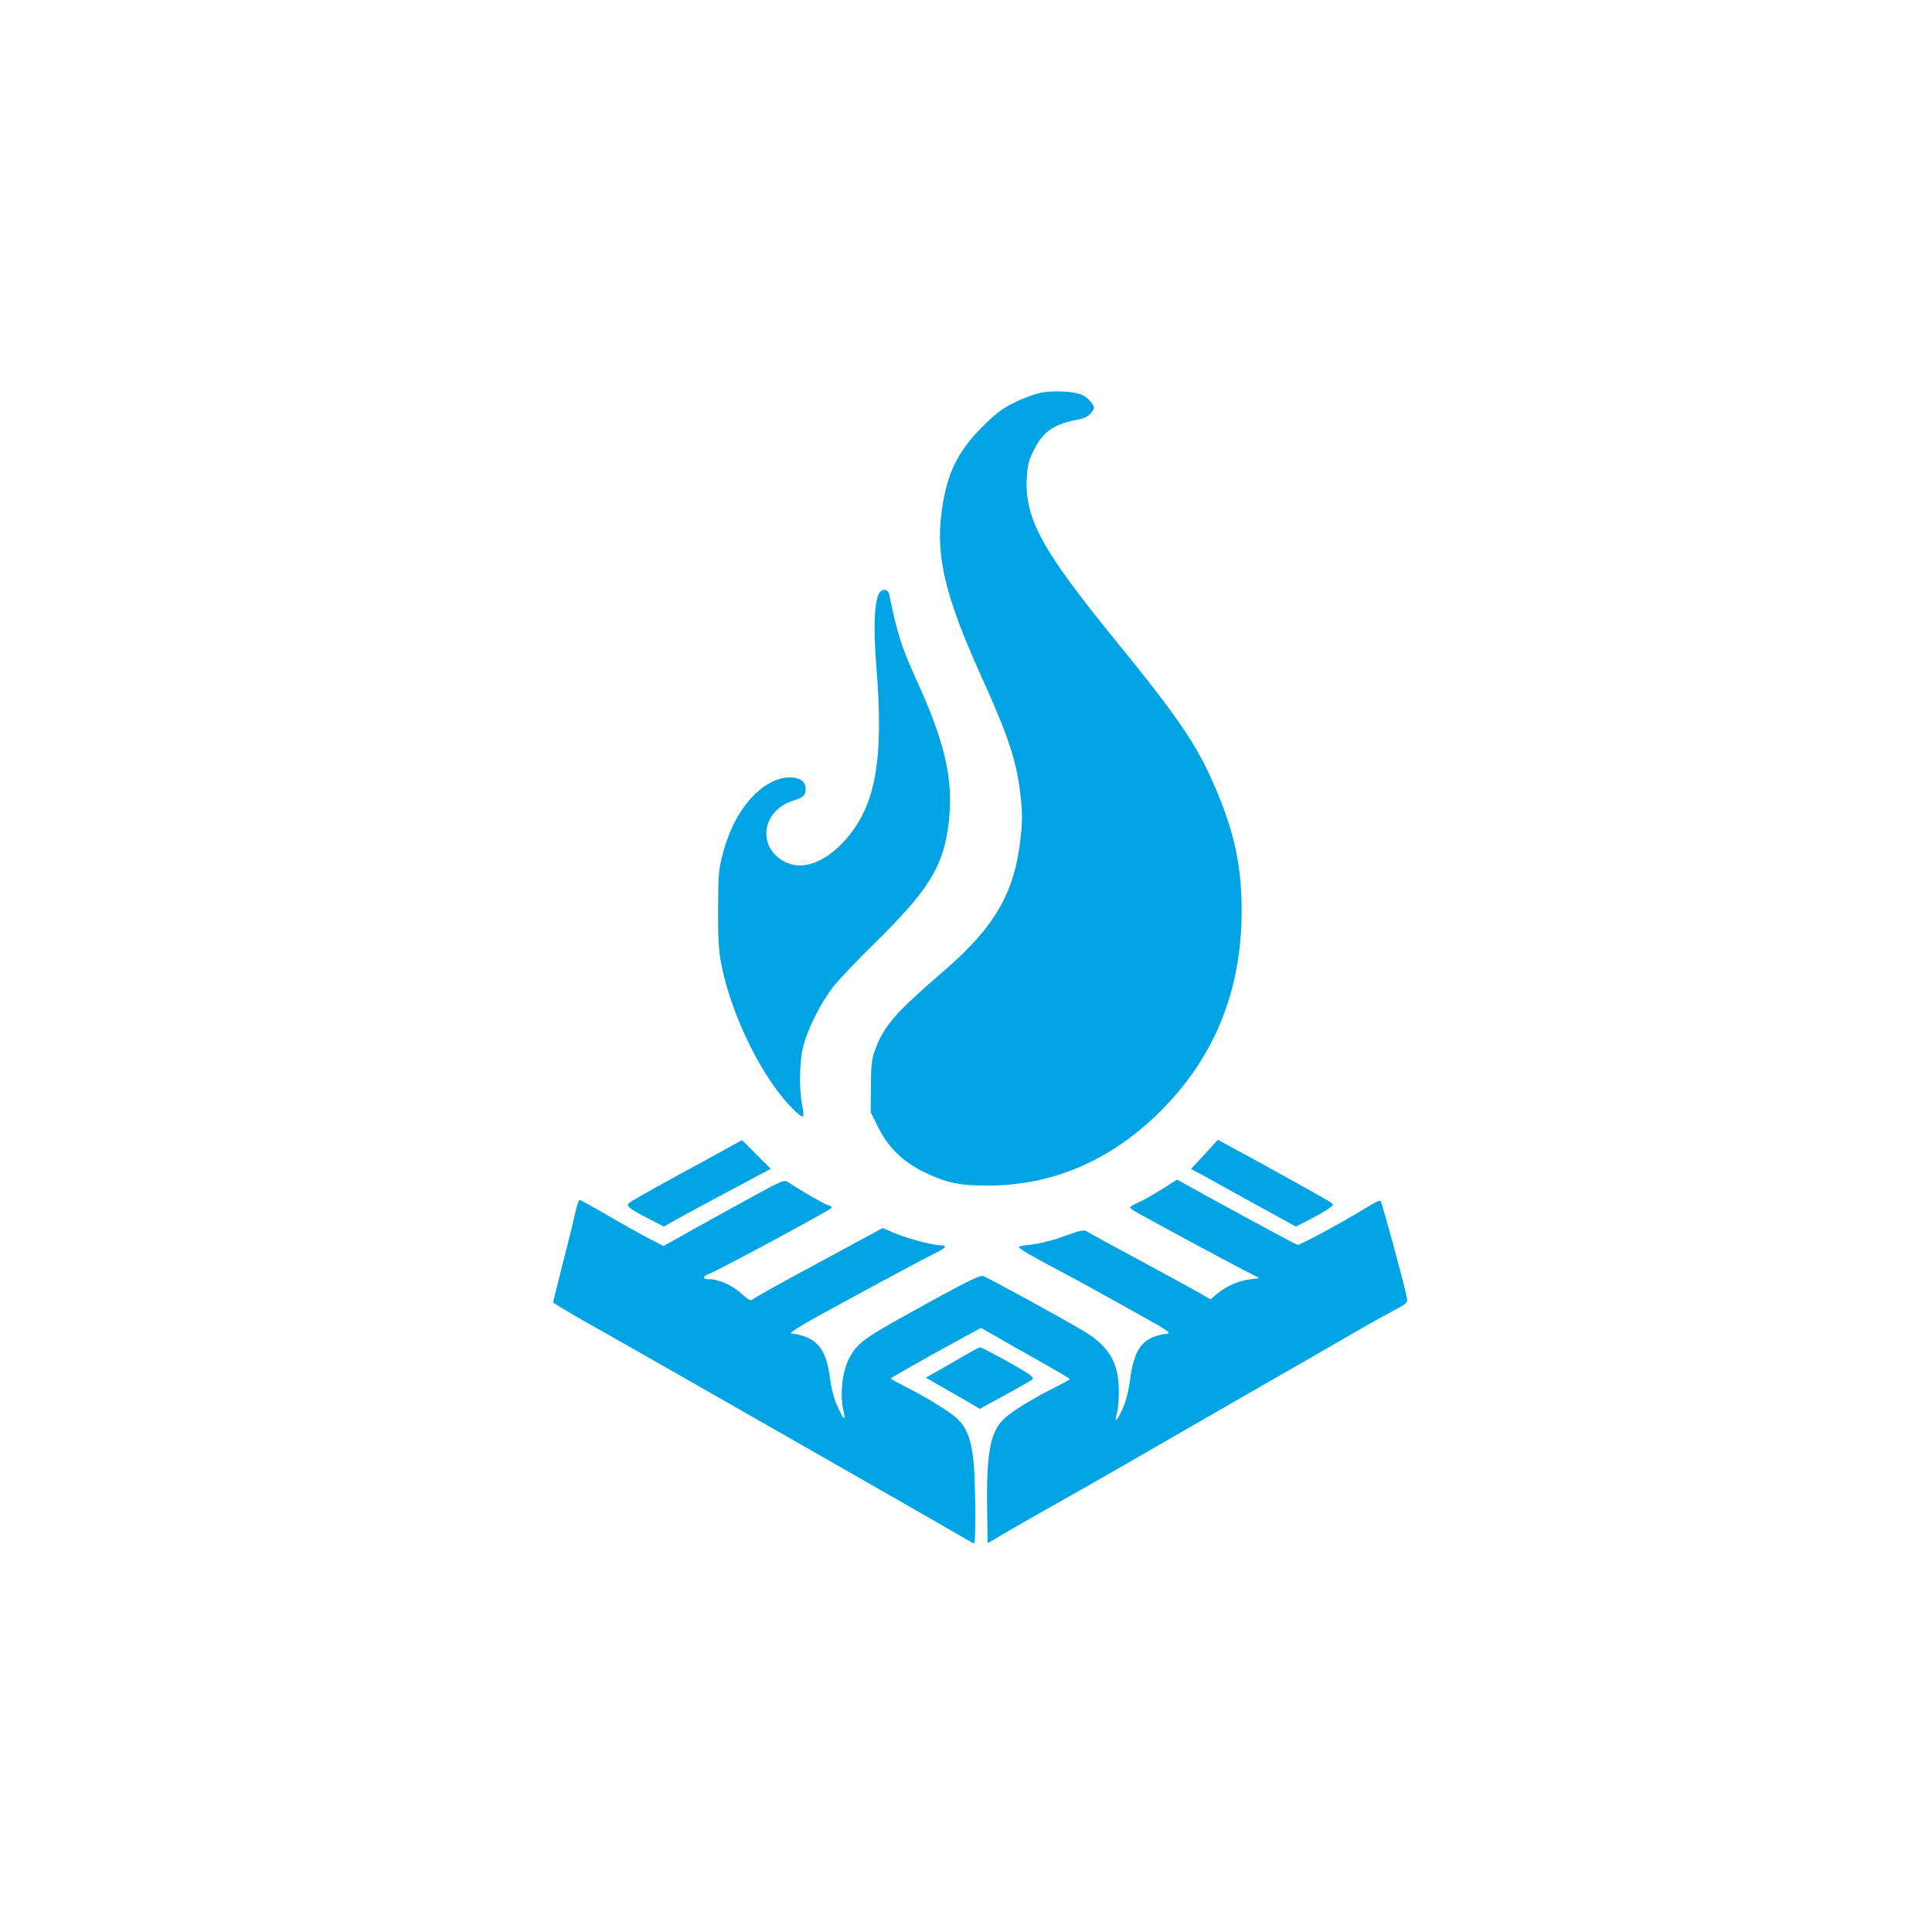 <?xml version="1.0" standalone="no"?>
<!DOCTYPE svg PUBLIC "-//W3C//DTD SVG 20010904//EN"
 "http://www.w3.org/TR/2001/REC-SVG-20010904/DTD/svg10.dtd">
<svg version="1.0" xmlns="http://www.w3.org/2000/svg"
 width="1024pt" height="1024pt" viewBox="0 0 1024 1024"
 preserveAspectRatio="xMidYMid meet">

<g transform="translate(0,1024) scale(0.1,-0.1)"
fill="#00a3e4" stroke="none">
<path d="M5520 8159 c-30 -5 -93 -28 -140 -51 -68 -33 -102 -59 -175 -132
-132 -132 -189 -251 -215 -456 -30 -231 22 -445 204 -849 154 -340 196 -467
216 -656 9 -78 9 -132 0 -211 -31 -296 -137 -478 -415 -717 -248 -213 -309
-283 -357 -412 -18 -50 -22 -82 -22 -195 l-1 -136 38 -76 c52 -106 131 -184
238 -237 123 -60 191 -75 344 -75 344 1 649 131 910 389 293 289 437 646 436
1075 -1 213 -33 378 -113 580 -108 271 -197 405 -563 855 -381 467 -474 638
-463 849 4 69 10 96 37 149 47 97 105 138 225 161 45 9 64 18 79 38 19 25 19
28 3 52 -9 14 -30 33 -47 41 -38 20 -146 27 -219 14z"/>
<path d="M4666 7104 c-31 -31 -39 -178 -21 -399 41 -502 -5 -747 -176 -929
-103 -111 -220 -150 -309 -104 -148 76 -124 269 40 323 61 20 70 28 70 67 0
60 -93 77 -180 33 -115 -58 -210 -196 -257 -373 -24 -89 -26 -114 -27 -297 -1
-149 3 -223 16 -290 53 -279 223 -621 387 -779 22 -22 44 -37 47 -33 4 4 2 32
-5 63 -16 81 -14 227 5 303 23 96 95 238 162 323 32 40 130 143 217 228 295
290 368 411 395 655 23 215 -23 413 -170 735 -82 180 -105 252 -146 456 -5 28
-29 37 -48 18z"/>
<path d="M3829 4140 c-57 -32 -160 -88 -229 -125 -69 -38 -160 -88 -203 -113
-76 -43 -78 -45 -60 -62 10 -10 55 -37 100 -59 l82 -42 103 58 c57 31 184 100
283 152 l180 96 -76 76 -76 76 -104 -57z"/>
<path d="M6384 4121 l-72 -77 47 -24 c25 -14 71 -39 101 -56 30 -17 135 -75
232 -128 l176 -97 63 32 c34 17 80 43 102 57 36 24 38 27 20 39 -16 12 -317
180 -523 291 l-75 41 -71 -78z"/>
<path d="M3995 3901 c-88 -48 -232 -127 -319 -176 l-159 -89 -86 44 c-47 25
-145 80 -218 123 -73 42 -137 77 -141 77 -4 0 -15 -33 -24 -72 -8 -40 -39
-162 -67 -272 -28 -109 -50 -199 -49 -200 46 -30 170 -103 223 -131 107 -59
1957 -1116 1980 -1131 11 -8 23 -14 27 -14 11 0 9 315 -2 433 -11 116 -38 184
-90 231 -41 37 -170 116 -282 172 -38 19 -68 37 -67 39 7 6 282 161 381 214
l98 53 162 -93 c293 -165 307 -174 308 -179 0 -3 -45 -27 -101 -55 -55 -27
-137 -75 -182 -105 -68 -47 -86 -65 -110 -111 -36 -70 -49 -191 -45 -426 l3
-172 125 73 c69 40 188 108 265 151 132 74 437 249 625 358 47 27 236 136 420
242 184 105 405 232 490 282 85 49 188 107 229 128 70 37 73 40 67 69 -10 58
-132 505 -139 512 -3 4 -39 -14 -79 -39 -130 -80 -349 -198 -361 -195 -11 3
-250 132 -525 283 l-113 63 -82 -52 c-45 -28 -101 -60 -125 -70 -23 -10 -42
-22 -42 -25 0 -3 10 -13 23 -20 30 -19 483 -263 582 -314 l80 -41 -52 -7 c-60
-8 -123 -36 -173 -77 l-34 -29 -46 27 c-25 15 -169 93 -320 175 -151 81 -281
152 -287 157 -16 12 -33 9 -145 -32 -48 -17 -117 -33 -153 -37 -36 -3 -65 -9
-65 -12 0 -9 79 -55 215 -126 61 -32 139 -75 175 -95 36 -20 146 -81 245 -136
138 -76 174 -100 155 -102 -130 -16 -178 -74 -200 -242 -8 -62 -22 -117 -41
-159 -31 -68 -45 -78 -29 -20 6 18 10 71 10 116 0 148 -51 236 -183 316 -102
62 -515 288 -537 294 -19 5 -104 -38 -405 -205 -227 -126 -267 -156 -307 -237
-34 -67 -47 -190 -28 -270 14 -60 3 -55 -29 16 -20 42 -34 95 -42 154 -21 162
-71 220 -208 238 -7 1 40 32 105 69 174 97 590 322 657 354 63 31 72 44 29 44
-39 0 -174 36 -245 66 l-59 25 -336 -182 c-186 -99 -343 -187 -351 -195 -12
-11 -22 -6 -63 31 -49 44 -119 75 -170 75 -36 0 -36 15 0 28 48 18 646 340
650 350 1 5 -8 12 -20 15 -21 6 -133 70 -208 119 -24 16 -28 15 -185 -71z"/>
<path d="M5115 3057 c-38 -22 -101 -58 -139 -80 l-69 -39 54 -31 c30 -17 94
-54 143 -82 l89 -52 136 74 c75 41 140 78 144 83 5 4 -4 16 -20 27 -46 32
-249 143 -259 142 -5 -1 -40 -19 -79 -42z"/>
</g>
</svg>
